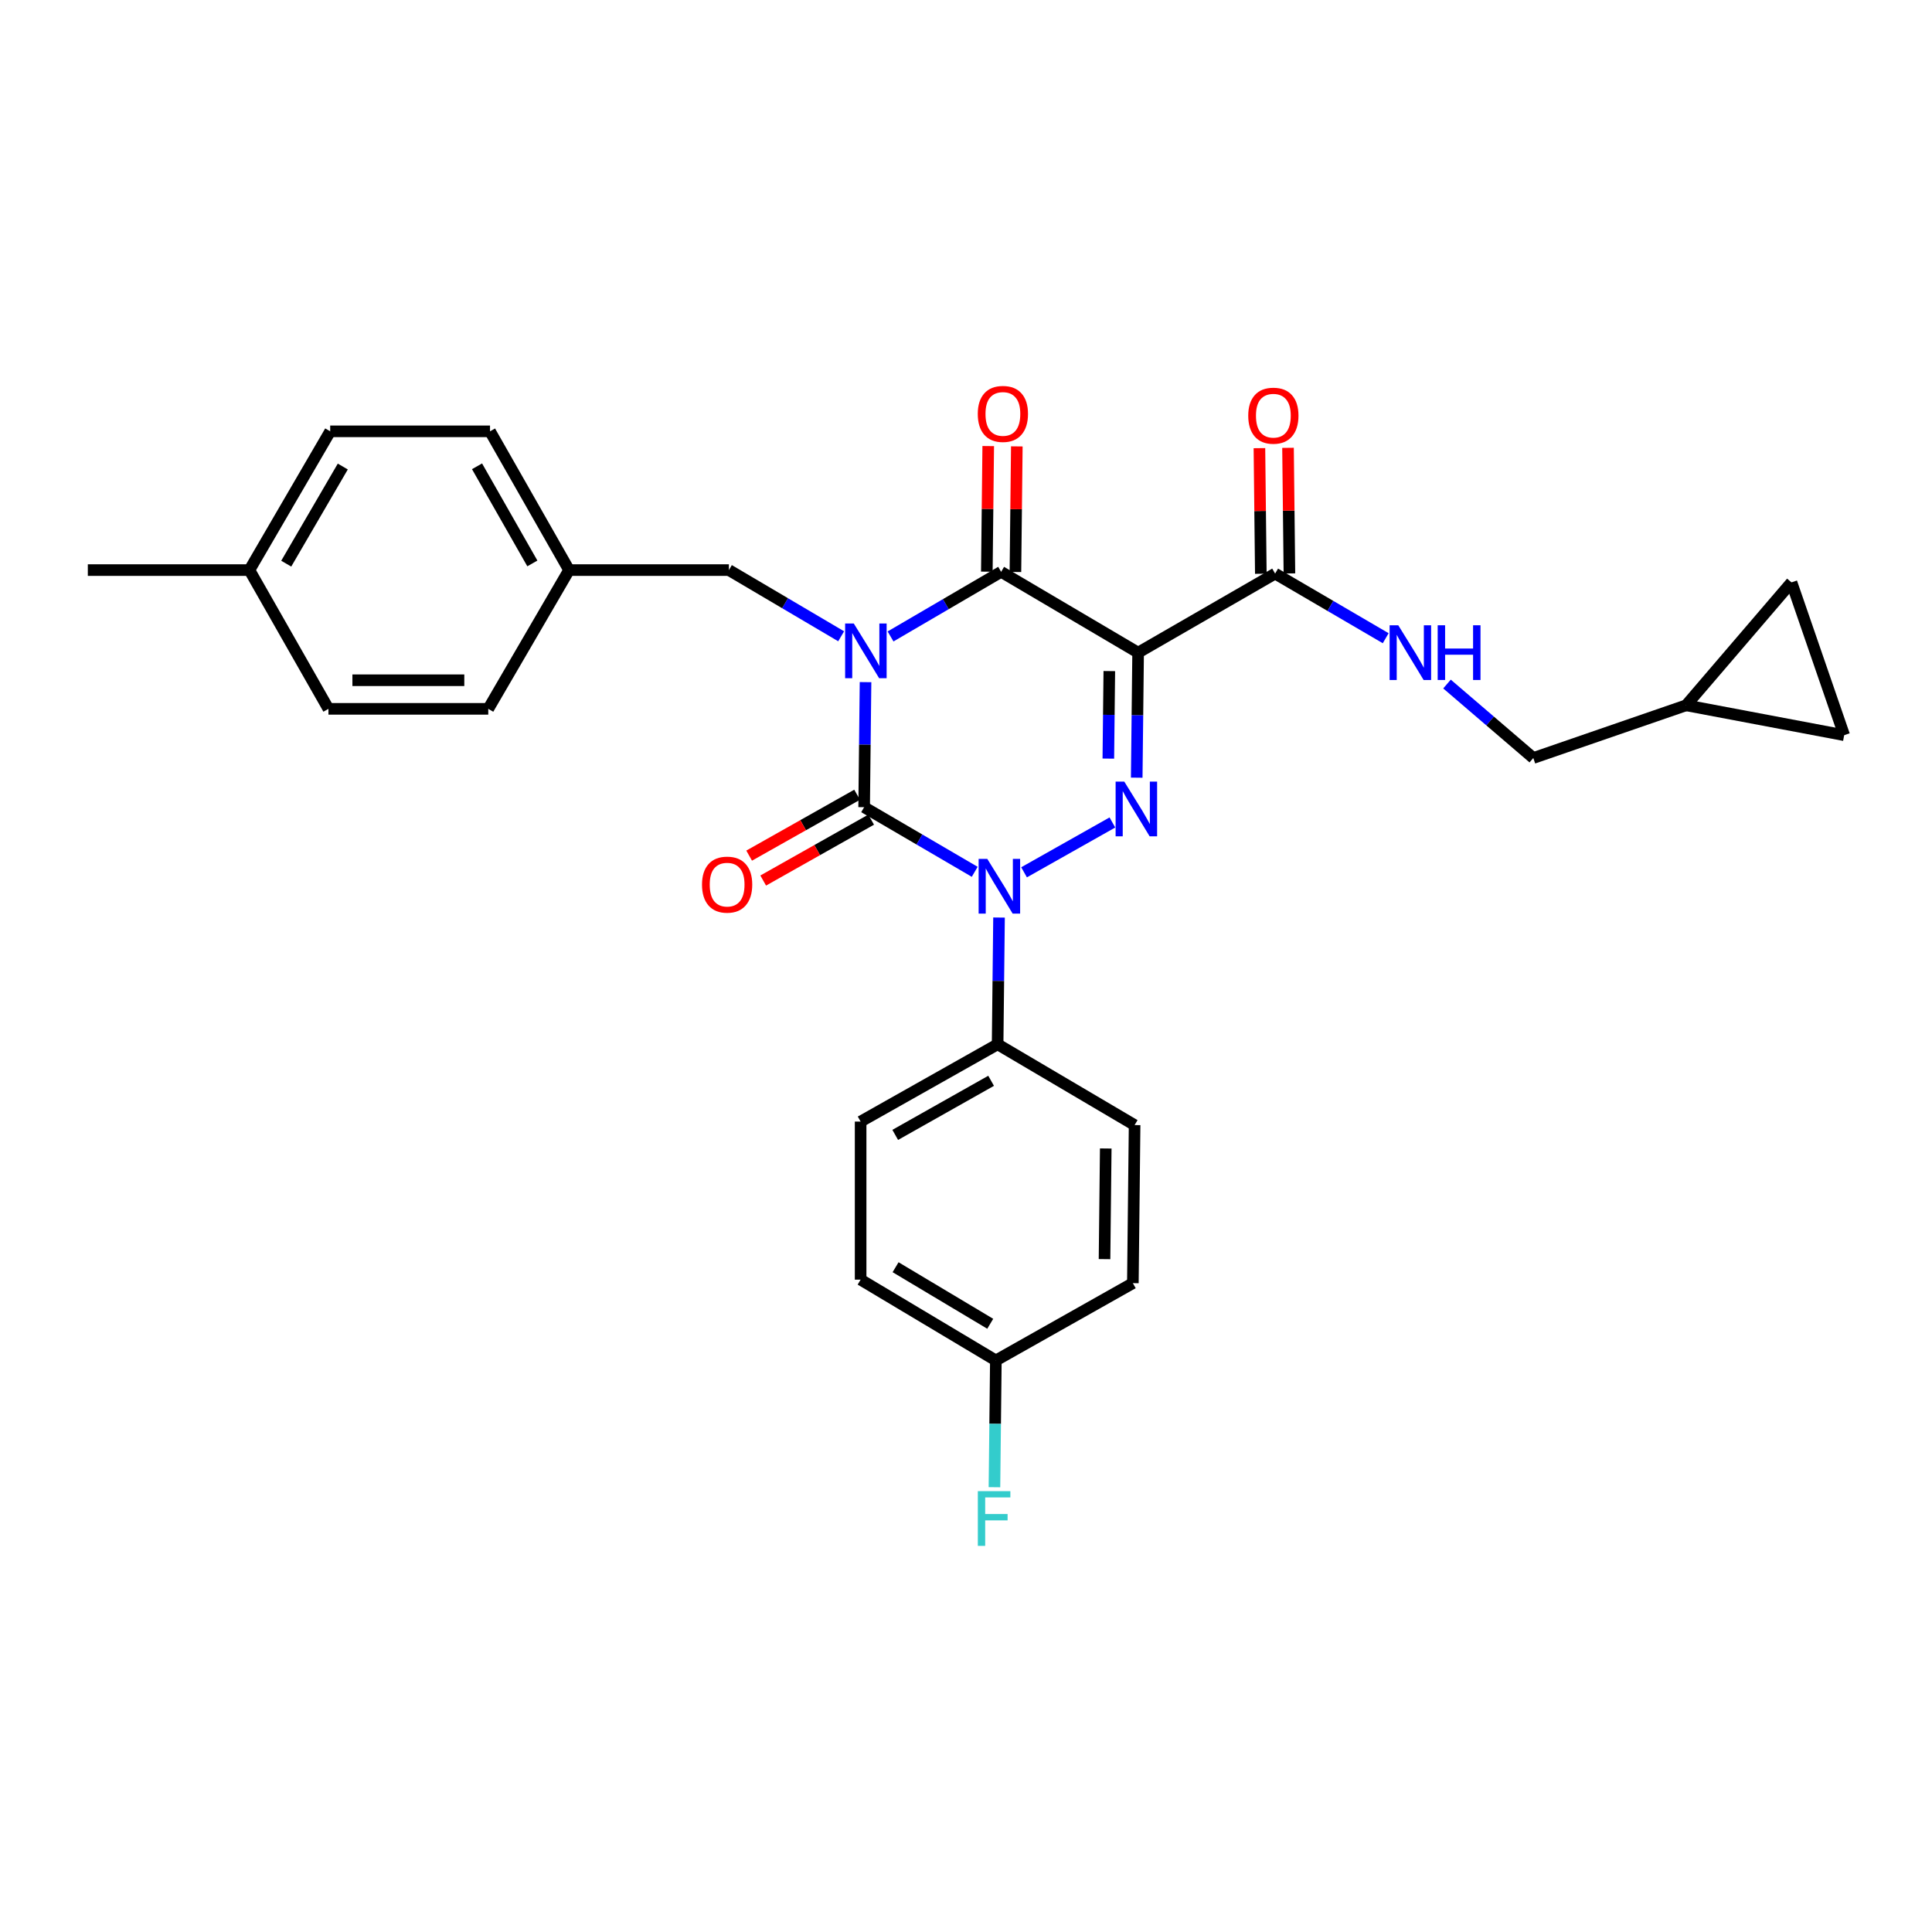 <?xml version='1.0' encoding='iso-8859-1'?>
<svg version='1.1' baseProfile='full'
              xmlns='http://www.w3.org/2000/svg'
                      xmlns:rdkit='http://www.rdkit.org/xml'
                      xmlns:xlink='http://www.w3.org/1999/xlink'
                  xml:space='preserve'
width='1000px' height='1000px' viewBox='0 0 1000 1000'>
<!-- END OF HEADER -->
<rect style='opacity:1.0;fill:#FFFFFF;stroke:none' width='1000' height='1000' x='0' y='0'> </rect>
<path class='bond-0' d='M 447.998,353.072 L 447.637,385.437' style='fill:none;fill-rule:evenodd;stroke:#0000FF;stroke-width:6px;stroke-linecap:butt;stroke-linejoin:miter;stroke-opacity:1' />
<path class='bond-0' d='M 447.637,385.437 L 447.275,417.803' style='fill:none;fill-rule:evenodd;stroke:#000000;stroke-width:6px;stroke-linecap:butt;stroke-linejoin:miter;stroke-opacity:1' />
<path class='bond-1' d='M 460.946,329.428 L 489.564,312.704' style='fill:none;fill-rule:evenodd;stroke:#0000FF;stroke-width:6px;stroke-linecap:butt;stroke-linejoin:miter;stroke-opacity:1' />
<path class='bond-1' d='M 489.564,312.704 L 518.181,295.98' style='fill:none;fill-rule:evenodd;stroke:#000000;stroke-width:6px;stroke-linecap:butt;stroke-linejoin:miter;stroke-opacity:1' />
<path class='bond-2' d='M 435.381,329.342 L 406.327,312.209' style='fill:none;fill-rule:evenodd;stroke:#0000FF;stroke-width:6px;stroke-linecap:butt;stroke-linejoin:miter;stroke-opacity:1' />
<path class='bond-2' d='M 406.327,312.209 L 377.273,295.076' style='fill:none;fill-rule:evenodd;stroke:#000000;stroke-width:6px;stroke-linecap:butt;stroke-linejoin:miter;stroke-opacity:1' />
<path class='bond-3' d='M 447.275,417.803 L 475.892,434.527' style='fill:none;fill-rule:evenodd;stroke:#000000;stroke-width:6px;stroke-linecap:butt;stroke-linejoin:miter;stroke-opacity:1' />
<path class='bond-3' d='M 475.892,434.527 L 504.509,451.251' style='fill:none;fill-rule:evenodd;stroke:#0000FF;stroke-width:6px;stroke-linecap:butt;stroke-linejoin:miter;stroke-opacity:1' />
<path class='bond-4' d='M 443.639,411.357 L 415.7,427.115' style='fill:none;fill-rule:evenodd;stroke:#000000;stroke-width:6px;stroke-linecap:butt;stroke-linejoin:miter;stroke-opacity:1' />
<path class='bond-4' d='M 415.7,427.115 L 387.76,442.873' style='fill:none;fill-rule:evenodd;stroke:#FF0000;stroke-width:6px;stroke-linecap:butt;stroke-linejoin:miter;stroke-opacity:1' />
<path class='bond-4' d='M 450.91,424.249 L 422.971,440.007' style='fill:none;fill-rule:evenodd;stroke:#000000;stroke-width:6px;stroke-linecap:butt;stroke-linejoin:miter;stroke-opacity:1' />
<path class='bond-4' d='M 422.971,440.007 L 395.031,455.765' style='fill:none;fill-rule:evenodd;stroke:#FF0000;stroke-width:6px;stroke-linecap:butt;stroke-linejoin:miter;stroke-opacity:1' />
<path class='bond-5' d='M 517.096,474.917 L 516.73,507.723' style='fill:none;fill-rule:evenodd;stroke:#0000FF;stroke-width:6px;stroke-linecap:butt;stroke-linejoin:miter;stroke-opacity:1' />
<path class='bond-5' d='M 516.73,507.723 L 516.364,540.529' style='fill:none;fill-rule:evenodd;stroke:#000000;stroke-width:6px;stroke-linecap:butt;stroke-linejoin:miter;stroke-opacity:1' />
<path class='bond-6' d='M 530.052,451.504 L 575.774,425.708' style='fill:none;fill-rule:evenodd;stroke:#0000FF;stroke-width:6px;stroke-linecap:butt;stroke-linejoin:miter;stroke-opacity:1' />
<path class='bond-7' d='M 588.363,402.524 L 588.725,370.163' style='fill:none;fill-rule:evenodd;stroke:#0000FF;stroke-width:6px;stroke-linecap:butt;stroke-linejoin:miter;stroke-opacity:1' />
<path class='bond-7' d='M 588.725,370.163 L 589.087,337.802' style='fill:none;fill-rule:evenodd;stroke:#000000;stroke-width:6px;stroke-linecap:butt;stroke-linejoin:miter;stroke-opacity:1' />
<path class='bond-7' d='M 573.672,392.651 L 573.925,369.998' style='fill:none;fill-rule:evenodd;stroke:#0000FF;stroke-width:6px;stroke-linecap:butt;stroke-linejoin:miter;stroke-opacity:1' />
<path class='bond-7' d='M 573.925,369.998 L 574.178,347.345' style='fill:none;fill-rule:evenodd;stroke:#000000;stroke-width:6px;stroke-linecap:butt;stroke-linejoin:miter;stroke-opacity:1' />
<path class='bond-8' d='M 589.087,337.802 L 660.001,296.893' style='fill:none;fill-rule:evenodd;stroke:#000000;stroke-width:6px;stroke-linecap:butt;stroke-linejoin:miter;stroke-opacity:1' />
<path class='bond-9' d='M 589.087,337.802 L 518.181,295.98' style='fill:none;fill-rule:evenodd;stroke:#000000;stroke-width:6px;stroke-linecap:butt;stroke-linejoin:miter;stroke-opacity:1' />
<path class='bond-10' d='M 525.581,296.063 L 525.944,263.557' style='fill:none;fill-rule:evenodd;stroke:#000000;stroke-width:6px;stroke-linecap:butt;stroke-linejoin:miter;stroke-opacity:1' />
<path class='bond-10' d='M 525.944,263.557 L 526.306,231.051' style='fill:none;fill-rule:evenodd;stroke:#FF0000;stroke-width:6px;stroke-linecap:butt;stroke-linejoin:miter;stroke-opacity:1' />
<path class='bond-10' d='M 510.781,295.898 L 511.143,263.392' style='fill:none;fill-rule:evenodd;stroke:#000000;stroke-width:6px;stroke-linecap:butt;stroke-linejoin:miter;stroke-opacity:1' />
<path class='bond-10' d='M 511.143,263.392 L 511.506,230.886' style='fill:none;fill-rule:evenodd;stroke:#FF0000;stroke-width:6px;stroke-linecap:butt;stroke-linejoin:miter;stroke-opacity:1' />
<path class='bond-11' d='M 872.728,365.069 L 954.545,380.528' style='fill:none;fill-rule:evenodd;stroke:#000000;stroke-width:6px;stroke-linecap:butt;stroke-linejoin:miter;stroke-opacity:1' />
<path class='bond-12' d='M 872.728,365.069 L 927.27,301.44' style='fill:none;fill-rule:evenodd;stroke:#000000;stroke-width:6px;stroke-linecap:butt;stroke-linejoin:miter;stroke-opacity:1' />
<path class='bond-13' d='M 872.728,365.069 L 793.632,392.345' style='fill:none;fill-rule:evenodd;stroke:#000000;stroke-width:6px;stroke-linecap:butt;stroke-linejoin:miter;stroke-opacity:1' />
<path class='bond-14' d='M 667.401,296.811 L 667.039,264.304' style='fill:none;fill-rule:evenodd;stroke:#000000;stroke-width:6px;stroke-linecap:butt;stroke-linejoin:miter;stroke-opacity:1' />
<path class='bond-14' d='M 667.039,264.304 L 666.676,231.798' style='fill:none;fill-rule:evenodd;stroke:#FF0000;stroke-width:6px;stroke-linecap:butt;stroke-linejoin:miter;stroke-opacity:1' />
<path class='bond-14' d='M 652.601,296.976 L 652.238,264.47' style='fill:none;fill-rule:evenodd;stroke:#000000;stroke-width:6px;stroke-linecap:butt;stroke-linejoin:miter;stroke-opacity:1' />
<path class='bond-14' d='M 652.238,264.47 L 651.876,231.963' style='fill:none;fill-rule:evenodd;stroke:#FF0000;stroke-width:6px;stroke-linecap:butt;stroke-linejoin:miter;stroke-opacity:1' />
<path class='bond-15' d='M 660.001,296.893 L 688.618,313.617' style='fill:none;fill-rule:evenodd;stroke:#000000;stroke-width:6px;stroke-linecap:butt;stroke-linejoin:miter;stroke-opacity:1' />
<path class='bond-15' d='M 688.618,313.617 L 717.236,330.341' style='fill:none;fill-rule:evenodd;stroke:#0000FF;stroke-width:6px;stroke-linecap:butt;stroke-linejoin:miter;stroke-opacity:1' />
<path class='bond-16' d='M 748.966,354.057 L 771.299,373.201' style='fill:none;fill-rule:evenodd;stroke:#0000FF;stroke-width:6px;stroke-linecap:butt;stroke-linejoin:miter;stroke-opacity:1' />
<path class='bond-16' d='M 771.299,373.201 L 793.632,392.345' style='fill:none;fill-rule:evenodd;stroke:#000000;stroke-width:6px;stroke-linecap:butt;stroke-linejoin:miter;stroke-opacity:1' />
<path class='bond-17' d='M 954.545,380.528 L 927.27,301.44' style='fill:none;fill-rule:evenodd;stroke:#000000;stroke-width:6px;stroke-linecap:butt;stroke-linejoin:miter;stroke-opacity:1' />
<path class='bond-18' d='M 294.543,295.076 L 377.273,295.076' style='fill:none;fill-rule:evenodd;stroke:#000000;stroke-width:6px;stroke-linecap:butt;stroke-linejoin:miter;stroke-opacity:1' />
<path class='bond-19' d='M 294.543,295.076 L 252.729,366.895' style='fill:none;fill-rule:evenodd;stroke:#000000;stroke-width:6px;stroke-linecap:butt;stroke-linejoin:miter;stroke-opacity:1' />
<path class='bond-20' d='M 294.543,295.076 L 253.634,223.257' style='fill:none;fill-rule:evenodd;stroke:#000000;stroke-width:6px;stroke-linecap:butt;stroke-linejoin:miter;stroke-opacity:1' />
<path class='bond-20' d='M 275.545,291.629 L 246.909,241.356' style='fill:none;fill-rule:evenodd;stroke:#000000;stroke-width:6px;stroke-linecap:butt;stroke-linejoin:miter;stroke-opacity:1' />
<path class='bond-21' d='M 129.09,295.076 L 170.911,223.257' style='fill:none;fill-rule:evenodd;stroke:#000000;stroke-width:6px;stroke-linecap:butt;stroke-linejoin:miter;stroke-opacity:1' />
<path class='bond-21' d='M 148.154,291.751 L 177.429,241.478' style='fill:none;fill-rule:evenodd;stroke:#000000;stroke-width:6px;stroke-linecap:butt;stroke-linejoin:miter;stroke-opacity:1' />
<path class='bond-22' d='M 129.09,295.076 L 45.455,295.076' style='fill:none;fill-rule:evenodd;stroke:#000000;stroke-width:6px;stroke-linecap:butt;stroke-linejoin:miter;stroke-opacity:1' />
<path class='bond-23' d='M 129.09,295.076 L 169.999,366.895' style='fill:none;fill-rule:evenodd;stroke:#000000;stroke-width:6px;stroke-linecap:butt;stroke-linejoin:miter;stroke-opacity:1' />
<path class='bond-24' d='M 516.364,540.529 L 587.27,582.343' style='fill:none;fill-rule:evenodd;stroke:#000000;stroke-width:6px;stroke-linecap:butt;stroke-linejoin:miter;stroke-opacity:1' />
<path class='bond-25' d='M 516.364,540.529 L 445.458,580.526' style='fill:none;fill-rule:evenodd;stroke:#000000;stroke-width:6px;stroke-linecap:butt;stroke-linejoin:miter;stroke-opacity:1' />
<path class='bond-25' d='M 513,559.421 L 463.365,587.418' style='fill:none;fill-rule:evenodd;stroke:#000000;stroke-width:6px;stroke-linecap:butt;stroke-linejoin:miter;stroke-opacity:1' />
<path class='bond-26' d='M 515.451,704.165 L 445.458,662.343' style='fill:none;fill-rule:evenodd;stroke:#000000;stroke-width:6px;stroke-linecap:butt;stroke-linejoin:miter;stroke-opacity:1' />
<path class='bond-26' d='M 512.544,685.186 L 463.548,655.911' style='fill:none;fill-rule:evenodd;stroke:#000000;stroke-width:6px;stroke-linecap:butt;stroke-linejoin:miter;stroke-opacity:1' />
<path class='bond-27' d='M 515.451,704.165 L 515.088,736.971' style='fill:none;fill-rule:evenodd;stroke:#000000;stroke-width:6px;stroke-linecap:butt;stroke-linejoin:miter;stroke-opacity:1' />
<path class='bond-27' d='M 515.088,736.971 L 514.725,769.777' style='fill:none;fill-rule:evenodd;stroke:#33CCCC;stroke-width:6px;stroke-linecap:butt;stroke-linejoin:miter;stroke-opacity:1' />
<path class='bond-28' d='M 515.451,704.165 L 586.365,664.161' style='fill:none;fill-rule:evenodd;stroke:#000000;stroke-width:6px;stroke-linecap:butt;stroke-linejoin:miter;stroke-opacity:1' />
<path class='bond-29' d='M 587.27,582.343 L 586.365,664.161' style='fill:none;fill-rule:evenodd;stroke:#000000;stroke-width:6px;stroke-linecap:butt;stroke-linejoin:miter;stroke-opacity:1' />
<path class='bond-29' d='M 572.334,594.452 L 571.7,651.724' style='fill:none;fill-rule:evenodd;stroke:#000000;stroke-width:6px;stroke-linecap:butt;stroke-linejoin:miter;stroke-opacity:1' />
<path class='bond-30' d='M 445.458,580.526 L 445.458,662.343' style='fill:none;fill-rule:evenodd;stroke:#000000;stroke-width:6px;stroke-linecap:butt;stroke-linejoin:miter;stroke-opacity:1' />
<path class='bond-31' d='M 169.999,366.895 L 252.729,366.895' style='fill:none;fill-rule:evenodd;stroke:#000000;stroke-width:6px;stroke-linecap:butt;stroke-linejoin:miter;stroke-opacity:1' />
<path class='bond-31' d='M 182.408,352.093 L 240.32,352.093' style='fill:none;fill-rule:evenodd;stroke:#000000;stroke-width:6px;stroke-linecap:butt;stroke-linejoin:miter;stroke-opacity:1' />
<path class='bond-32' d='M 170.911,223.257 L 253.634,223.257' style='fill:none;fill-rule:evenodd;stroke:#000000;stroke-width:6px;stroke-linecap:butt;stroke-linejoin:miter;stroke-opacity:1' />
<path  class='atom-0' d='M 441.919 322.729
L 451.199 337.729
Q 452.119 339.209, 453.599 341.889
Q 455.079 344.569, 455.159 344.729
L 455.159 322.729
L 458.919 322.729
L 458.919 351.049
L 455.039 351.049
L 445.079 334.649
Q 443.919 332.729, 442.679 330.529
Q 441.479 328.329, 441.119 327.649
L 441.119 351.049
L 437.439 351.049
L 437.439 322.729
L 441.919 322.729
' fill='#0000FF'/>
<path  class='atom-2' d='M 511.016 444.552
L 520.296 459.552
Q 521.216 461.032, 522.696 463.712
Q 524.176 466.392, 524.256 466.552
L 524.256 444.552
L 528.016 444.552
L 528.016 472.872
L 524.136 472.872
L 514.176 456.472
Q 513.016 454.552, 511.776 452.352
Q 510.576 450.152, 510.216 449.472
L 510.216 472.872
L 506.536 472.872
L 506.536 444.552
L 511.016 444.552
' fill='#0000FF'/>
<path  class='atom-3' d='M 581.922 404.547
L 591.202 419.547
Q 592.122 421.027, 593.602 423.707
Q 595.082 426.387, 595.162 426.547
L 595.162 404.547
L 598.922 404.547
L 598.922 432.867
L 595.042 432.867
L 585.082 416.467
Q 583.922 414.547, 582.682 412.347
Q 581.482 410.147, 581.122 409.467
L 581.122 432.867
L 577.442 432.867
L 577.442 404.547
L 581.922 404.547
' fill='#0000FF'/>
<path  class='atom-7' d='M 506.094 214.243
Q 506.094 207.443, 509.454 203.643
Q 512.814 199.843, 519.094 199.843
Q 525.374 199.843, 528.734 203.643
Q 532.094 207.443, 532.094 214.243
Q 532.094 221.123, 528.694 225.043
Q 525.294 228.923, 519.094 228.923
Q 512.854 228.923, 509.454 225.043
Q 506.094 221.163, 506.094 214.243
M 519.094 225.723
Q 523.414 225.723, 525.734 222.843
Q 528.094 219.923, 528.094 214.243
Q 528.094 208.683, 525.734 205.883
Q 523.414 203.043, 519.094 203.043
Q 514.774 203.043, 512.414 205.843
Q 510.094 208.643, 510.094 214.243
Q 510.094 219.963, 512.414 222.843
Q 514.774 225.723, 519.094 225.723
' fill='#FF0000'/>
<path  class='atom-8' d='M 363.36 457.879
Q 363.36 451.079, 366.72 447.279
Q 370.08 443.479, 376.36 443.479
Q 382.64 443.479, 386 447.279
Q 389.36 451.079, 389.36 457.879
Q 389.36 464.759, 385.96 468.679
Q 382.56 472.559, 376.36 472.559
Q 370.12 472.559, 366.72 468.679
Q 363.36 464.799, 363.36 457.879
M 376.36 469.359
Q 380.68 469.359, 383 466.479
Q 385.36 463.559, 385.36 457.879
Q 385.36 452.319, 383 449.519
Q 380.68 446.679, 376.36 446.679
Q 372.04 446.679, 369.68 449.479
Q 367.36 452.279, 367.36 457.879
Q 367.36 463.599, 369.68 466.479
Q 372.04 469.359, 376.36 469.359
' fill='#FF0000'/>
<path  class='atom-10' d='M 646.088 215.155
Q 646.088 208.355, 649.448 204.555
Q 652.808 200.755, 659.088 200.755
Q 665.368 200.755, 668.728 204.555
Q 672.088 208.355, 672.088 215.155
Q 672.088 222.035, 668.688 225.955
Q 665.288 229.835, 659.088 229.835
Q 652.848 229.835, 649.448 225.955
Q 646.088 222.075, 646.088 215.155
M 659.088 226.635
Q 663.408 226.635, 665.728 223.755
Q 668.088 220.835, 668.088 215.155
Q 668.088 209.595, 665.728 206.795
Q 663.408 203.955, 659.088 203.955
Q 654.768 203.955, 652.408 206.755
Q 650.088 209.555, 650.088 215.155
Q 650.088 220.875, 652.408 223.755
Q 654.768 226.635, 659.088 226.635
' fill='#FF0000'/>
<path  class='atom-11' d='M 723.743 323.642
L 733.023 338.642
Q 733.943 340.122, 735.423 342.802
Q 736.903 345.482, 736.983 345.642
L 736.983 323.642
L 740.743 323.642
L 740.743 351.962
L 736.863 351.962
L 726.903 335.562
Q 725.743 333.642, 724.503 331.442
Q 723.303 329.242, 722.943 328.562
L 722.943 351.962
L 719.263 351.962
L 719.263 323.642
L 723.743 323.642
' fill='#0000FF'/>
<path  class='atom-11' d='M 744.143 323.642
L 747.983 323.642
L 747.983 335.682
L 762.463 335.682
L 762.463 323.642
L 766.303 323.642
L 766.303 351.962
L 762.463 351.962
L 762.463 338.882
L 747.983 338.882
L 747.983 351.962
L 744.143 351.962
L 744.143 323.642
' fill='#0000FF'/>
<path  class='atom-19' d='M 506.126 771.823
L 522.966 771.823
L 522.966 775.063
L 509.926 775.063
L 509.926 783.663
L 521.526 783.663
L 521.526 786.943
L 509.926 786.943
L 509.926 800.143
L 506.126 800.143
L 506.126 771.823
' fill='#33CCCC'/>
</svg>
